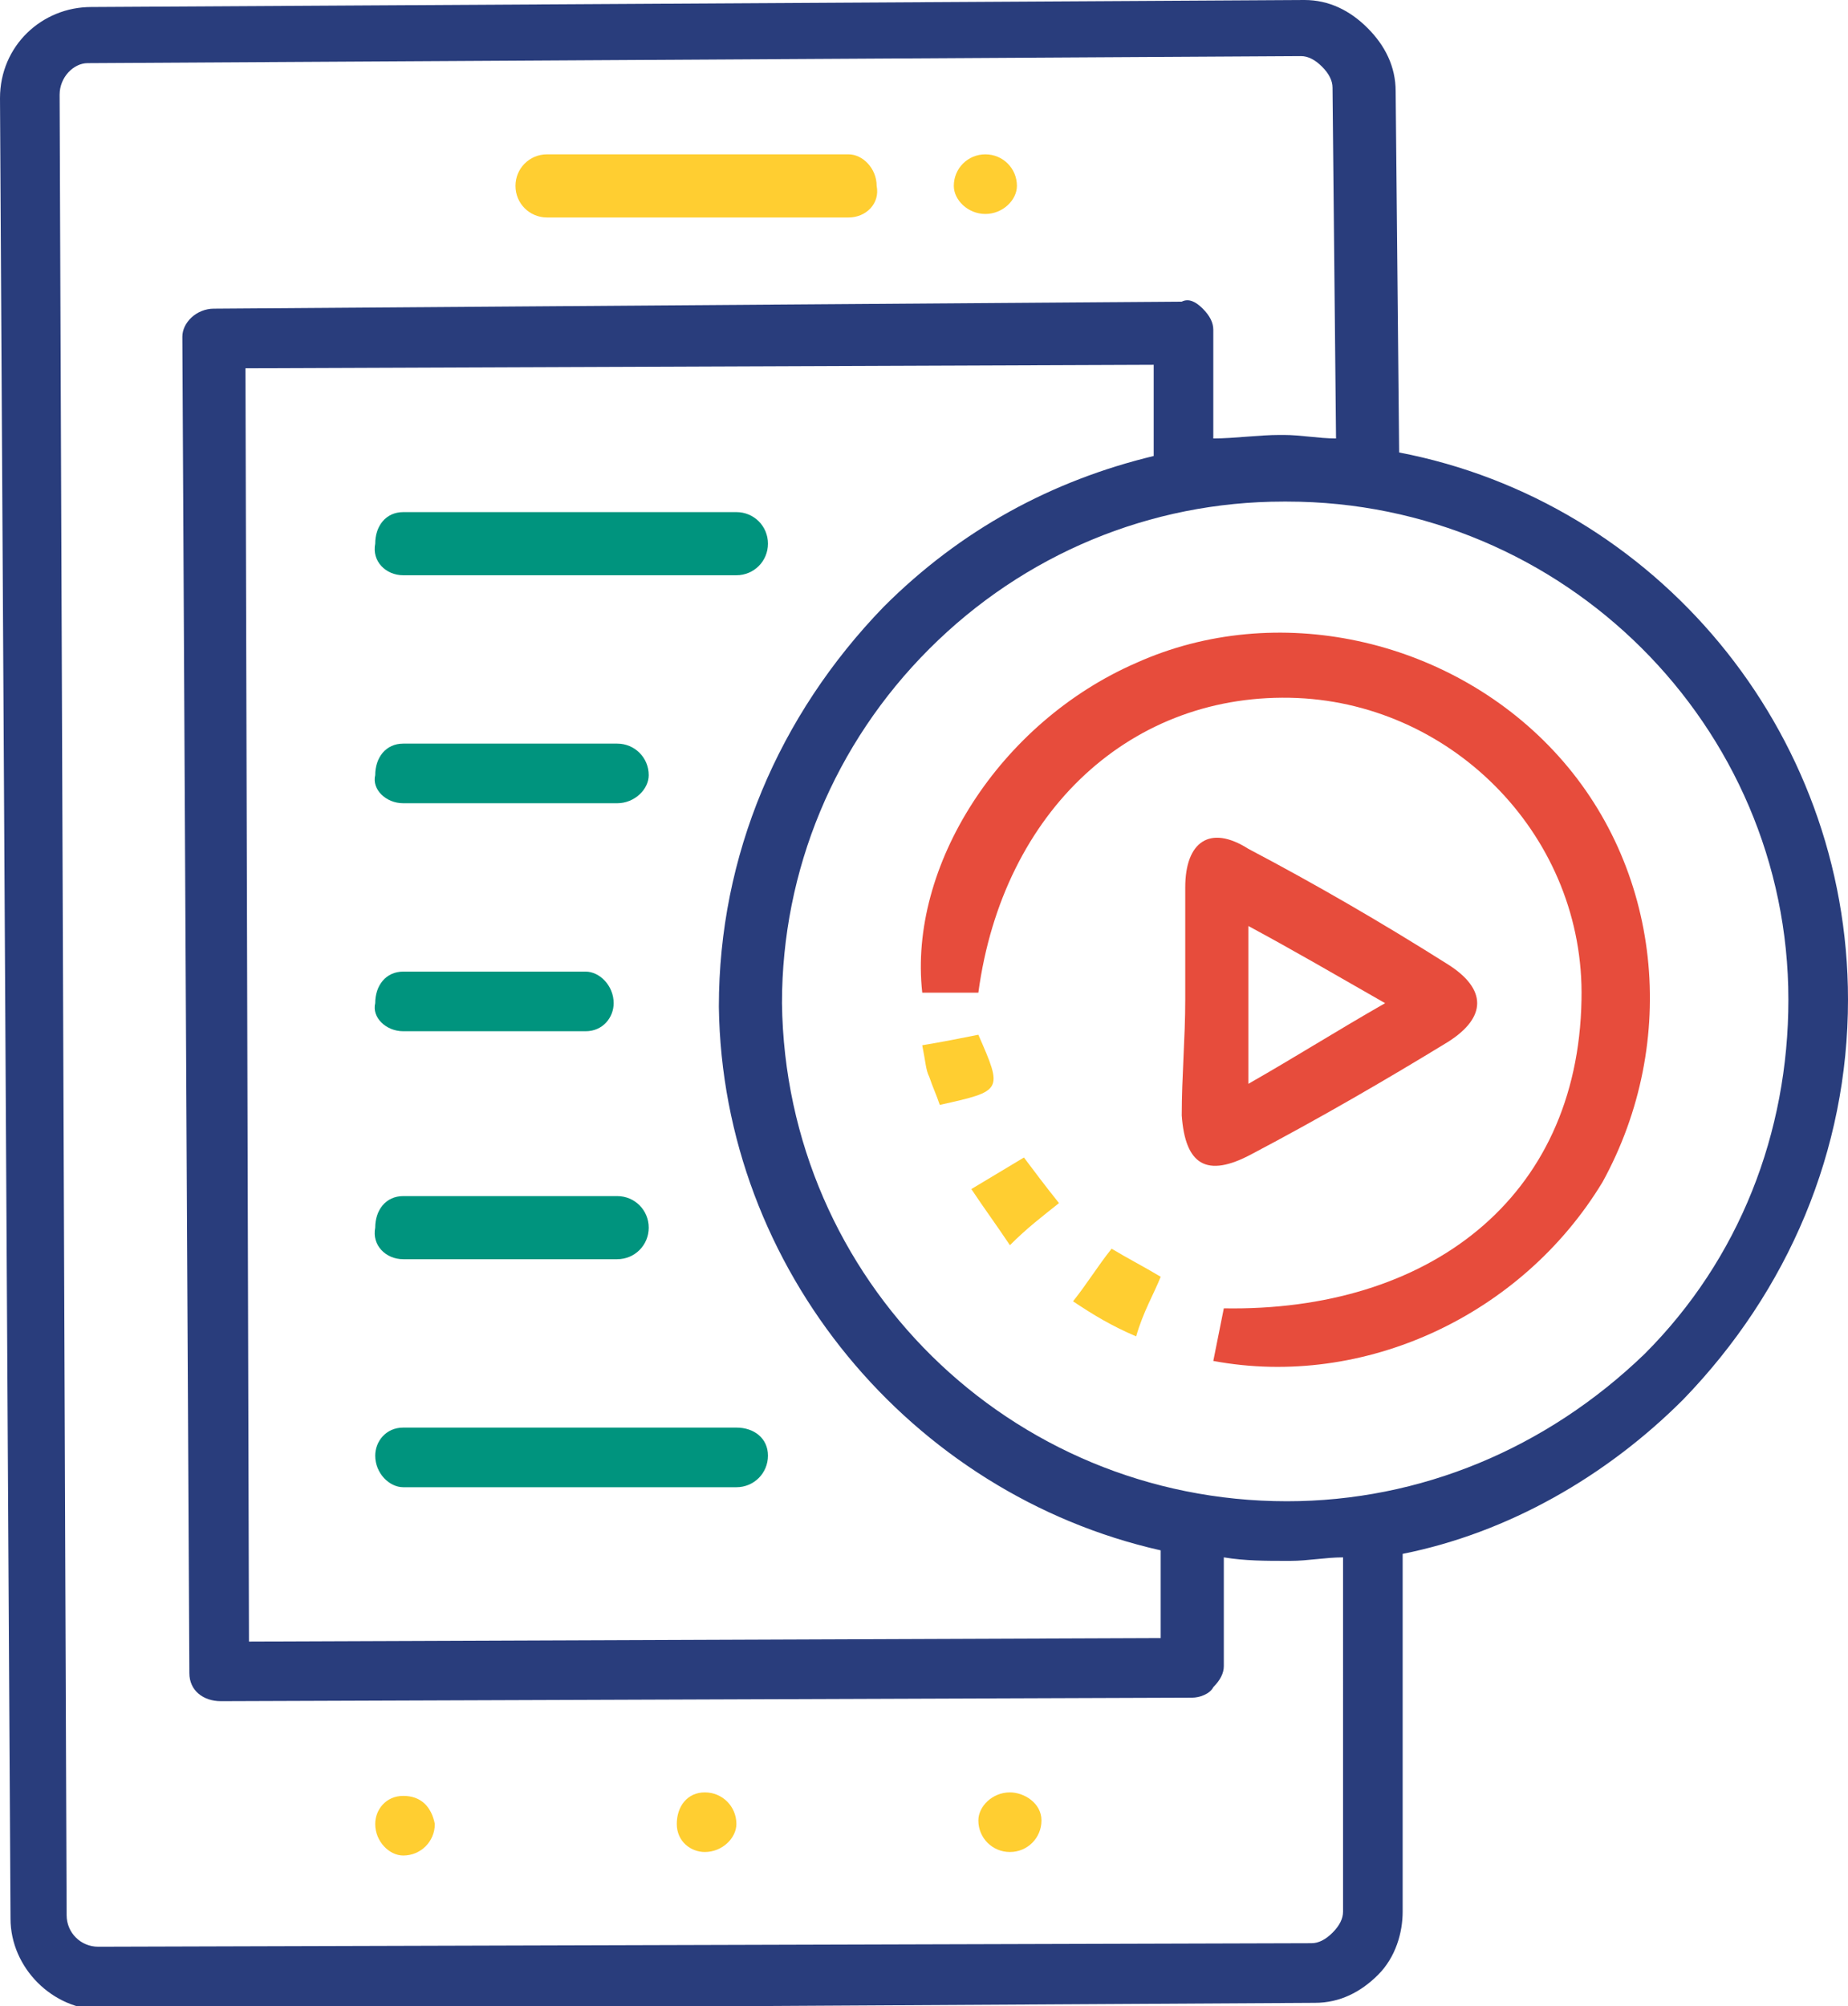 <?xml version="1.0" encoding="utf-8"?>
<!-- Generator: Adobe Illustrator 19.0.0, SVG Export Plug-In . SVG Version: 6.00 Build 0)  -->
<svg version="1.1" id="Layer_1" xmlns="http://www.w3.org/2000/svg" xmlns:xlink="http://www.w3.org/1999/xlink" x="0px" y="0px"
	 width="52.7px" height="57.2px" viewBox="0 0 52.7 57.2" style="enable-background:new 0 0 52.7 57.2;" xml:space="preserve">
<style type="text/css">
	.st0{clip-path:url(#SVGID_2_);fill:#FFCE31;}
	.st1{clip-path:url(#SVGID_2_);fill:#293D7C;}
	.st2{clip-path:url(#SVGID_2_);fill:#00947E;}
	.st3{clip-path:url(#SVGID_2_);fill:#E74C3C;}
</style>
<g>
	<defs>
		<rect id="SVGID_1_" y="0" width="52.7" height="57.2"/>
	</defs>
	<clipPath id="SVGID_2_">
		<use xlink:href="#SVGID_1_"  style="overflow:visible;"/>
	</clipPath>
	<path class="st0" d="M15.6,6.2L15.6,6.2l8.6,0c0.5,0,0.9-0.4,0.8-0.9c0-0.5-0.4-0.9-0.8-0.9l-8.6,0c-0.5,0-0.9,0.4-0.9,0.9
		C14.7,5.8,15.1,6.2,15.6,6.2"/>
	<path class="st0" d="M20.1,51.1c-0.5,0-0.8,0.4-0.8,0.9c0,0.5,0.4,0.8,0.8,0.8c0.5,0,0.9-0.4,0.9-0.8C21,51.5,20.6,51.1,20.1,51.1"
		/>
	<path class="st0" d="M11.5,51.2c-0.5,0-0.8,0.4-0.8,0.8c0,0.5,0.4,0.9,0.8,0.9c0.5,0,0.9-0.4,0.9-0.9C12.3,51.5,12,51.2,11.5,51.2"
		/>
	<path class="st0" d="M28.8,51.1c-0.5,0-0.9,0.4-0.9,0.8c0,0.5,0.4,0.9,0.9,0.9c0.5,0,0.9-0.4,0.9-0.9
		C29.7,51.4,29.2,51.1,28.8,51.1"/>
	<path class="st0" d="M28.1,6.1c0.5,0,0.9-0.4,0.9-0.8c0-0.5-0.4-0.9-0.9-0.9c-0.5,0-0.9,0.4-0.9,0.9C27.2,5.7,27.6,6.1,28.1,6.1"/>
	<path class="st1" d="M52.7,28.5c0-7.7-5.5-14.2-12.8-15.6L39.8,2.6c0-0.7-0.3-1.3-0.8-1.8C38.5,0.3,37.9,0,37.2,0L2.6,0.2
		C1.2,0.2,0,1.3,0,2.8l0.3,51.9c0,1.4,1.2,2.6,2.6,2.6l34.6-0.2c0.7,0,1.3-0.3,1.8-0.8c0.5-0.5,0.7-1.2,0.7-1.8l0-10.2
		c3-0.6,5.8-2.2,8-4.4C51,36.8,52.7,32.8,52.7,28.5 M38.3,54.5c0,0.2-0.1,0.4-0.3,0.6c-0.2,0.2-0.4,0.3-0.6,0.3L2.8,55.5
		c-0.5,0-0.9-0.4-0.9-0.9L1.7,2.7c0-0.5,0.4-0.9,0.8-0.9l34.6-0.2c0.2,0,0.4,0.1,0.6,0.3c0.2,0.2,0.3,0.4,0.3,0.6l0.1,10
		c-0.5,0-1-0.1-1.5-0.1h-0.1c-0.6,0-1.3,0.1-1.9,0.1l0-3.1c0-0.2-0.1-0.4-0.3-0.6c-0.2-0.2-0.4-0.3-0.6-0.2L6.1,8.8
		c-0.5,0-0.9,0.4-0.9,0.8l0.2,38.1c0,0.5,0.4,0.8,0.9,0.8h0l27.7-0.1c0.2,0,0.5-0.1,0.6-0.3c0.2-0.2,0.3-0.4,0.3-0.6l0-3.1
		c0.6,0.1,1.2,0.1,1.8,0.1h0.1c0.5,0,1-0.1,1.5-0.1L38.3,54.5z M33.1,44.2v2.5L7.1,46.8L7,10.5l25.9-0.1V13
		c-2.9,0.7-5.5,2.1-7.7,4.3c-3,3.1-4.7,7.1-4.7,11.4C20.6,36.2,26,42.6,33.1,44.2 M36.7,42.8c-7.9,0-14.3-6.3-14.4-14.2
		c0-3.8,1.5-7.4,4.2-10.1c2.7-2.7,6.3-4.2,10.1-4.2h0.1c7.9,0,14.3,6.4,14.3,14.2c0,3.8-1.4,7.4-4.1,10.1
		C44.1,41.3,40.5,42.8,36.7,42.8"/>
	<path class="st2" d="M11.5,16.4H21c0.5,0,0.9-0.4,0.9-0.9c0-0.5-0.4-0.9-0.9-0.9h-9.5c-0.5,0-0.8,0.4-0.8,0.9
		C10.6,16,11,16.4,11.5,16.4"/>
	<path class="st2" d="M11.5,22.9h6.1c0.5,0,0.9-0.4,0.9-0.8c0-0.5-0.4-0.9-0.9-0.9h-6.1c-0.5,0-0.8,0.4-0.8,0.9
		C10.6,22.5,11,22.9,11.5,22.9"/>
	<path class="st2" d="M11.5,29.4h5.2c0.5,0,0.8-0.4,0.8-0.8c0-0.5-0.4-0.9-0.8-0.9h-5.2c-0.5,0-0.8,0.4-0.8,0.9
		C10.6,29,11,29.4,11.5,29.4"/>
	<path class="st2" d="M11.5,35.9h6.1c0.5,0,0.9-0.4,0.9-0.9c0-0.5-0.4-0.9-0.9-0.9h-6.1c-0.5,0-0.8,0.4-0.8,0.9
		C10.6,35.5,11,35.9,11.5,35.9"/>
	<path class="st2" d="M21,40.7h-9.5c-0.5,0-0.8,0.4-0.8,0.8c0,0.5,0.4,0.9,0.8,0.9H21c0.5,0,0.9-0.4,0.9-0.9
		C21.9,41,21.5,40.7,21,40.7"/>
	<path class="st3" d="M34.6,38.8c0.1-0.5,0.2-1,0.3-1.5c5.8,0.1,10.1-3.1,10.2-8.8c0.1-4.6-3.6-8.4-8.1-8.6
		c-4.7-0.2-8.4,3.2-9.1,8.4h-1.6c-0.4-3.6,2.2-7.7,6.1-9.4c4-1.8,8.9-0.7,11.9,2.5c3.1,3.3,3.6,8.3,1.4,12.3
		C43.4,37.5,38.9,39.6,34.6,38.8"/>
	<path class="st3" d="M33.8,28.5c0-1,0-2.1,0-3.2c0-1.3,0.7-1.8,1.8-1.1c1.9,1,3.8,2.1,5.7,3.3c1.1,0.7,1.1,1.5,0,2.2
		c-1.8,1.1-3.7,2.2-5.6,3.2c-1.3,0.7-1.9,0.3-2-1.1C33.7,30.7,33.8,29.6,33.8,28.5 M39.5,28.6c-1.4-0.8-2.6-1.5-3.9-2.2v4.5
		C37,30.1,38.1,29.4,39.5,28.6"/>
	<path class="st0" d="M26.3,29.8c0.6-0.1,1.1-0.2,1.6-0.3c0.7,1.6,0.7,1.6-1.1,2c-0.1-0.3-0.2-0.5-0.3-0.8
		C26.4,30.5,26.4,30.3,26.3,29.8"/>
	<path class="st0" d="M28.8,35.5c-0.4-0.6-0.7-1-1.1-1.6c0.5-0.3,1-0.6,1.5-0.9c0.3,0.4,0.6,0.8,1,1.3C29.7,34.7,29.3,35,28.8,35.5"
		/>
	<path class="st0" d="M30.6,37.1c0.4-0.5,0.7-1,1.1-1.5c0.5,0.3,0.9,0.5,1.4,0.8c-0.2,0.5-0.5,1-0.7,1.7
		C31.7,37.8,31.2,37.5,30.6,37.1"/>
</g>
</svg>
